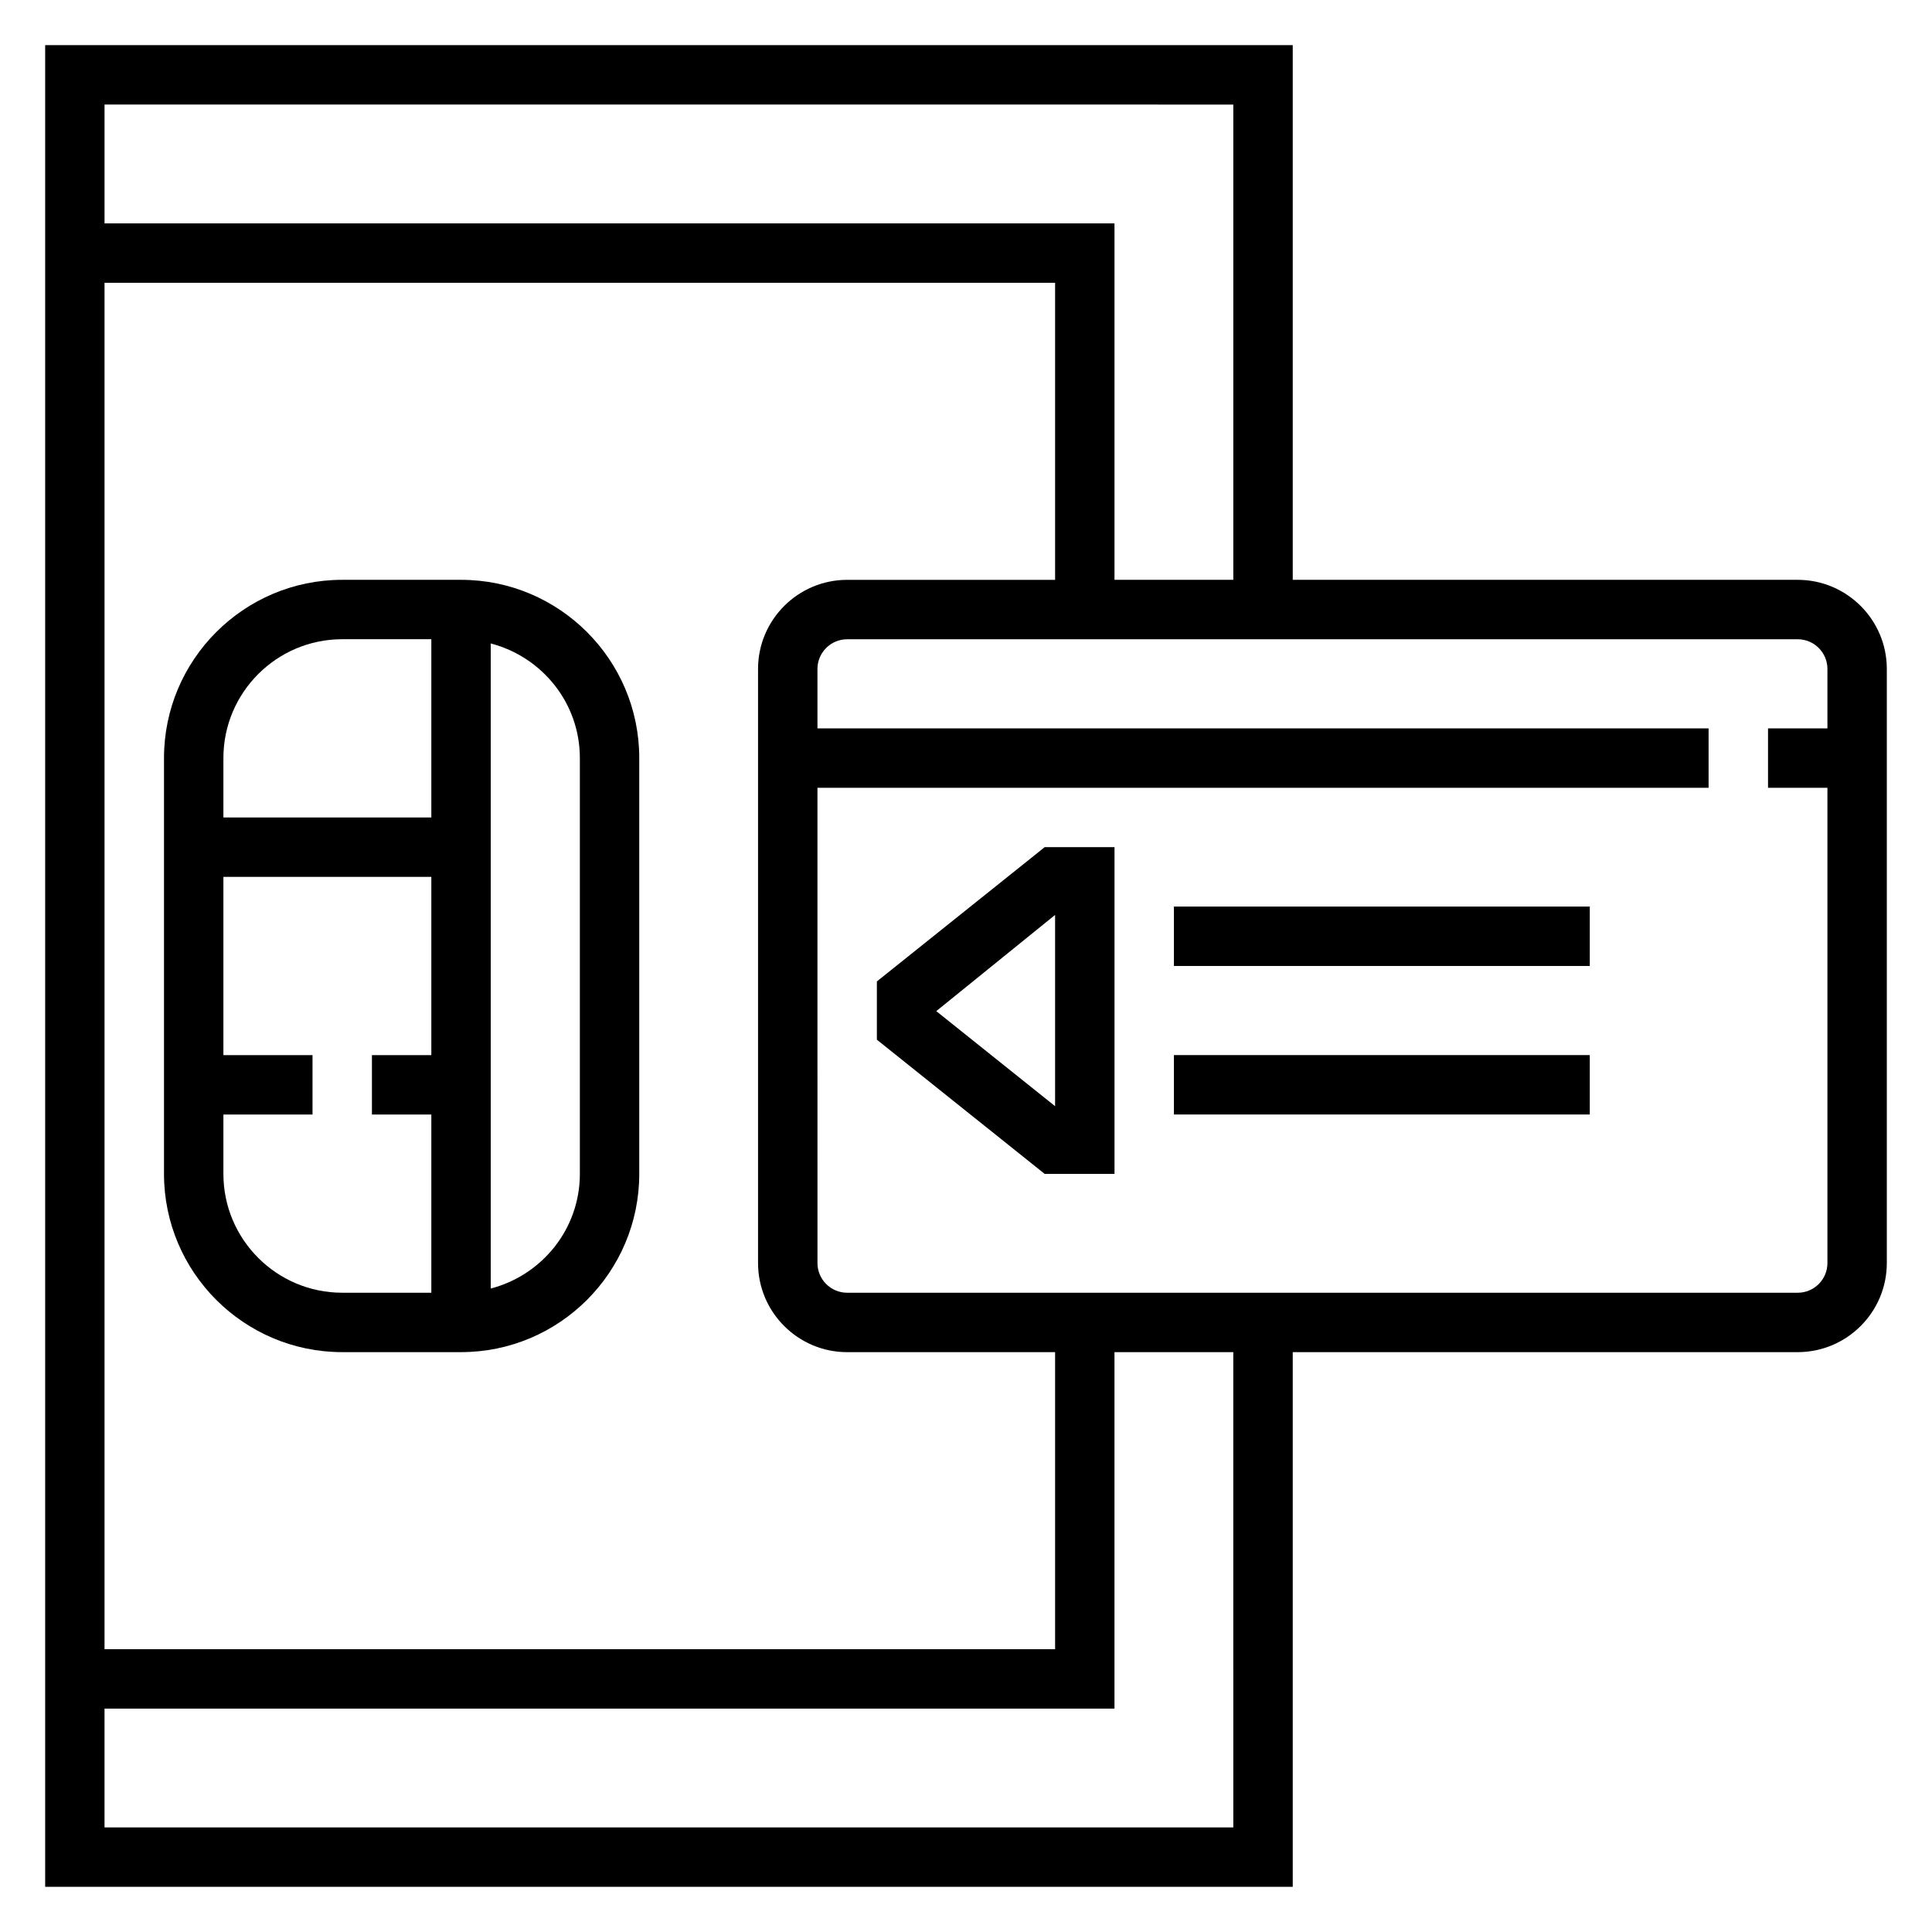 <?xml version="1.0" encoding="UTF-8"?>
<!-- The Best Svg Icon site in the world: iconSvg.co, Visit us! https://iconsvg.co -->
<svg fill="#000000" width="800px" height="800px" version="1.1" viewBox="144 144 512 512" xmlns="http://www.w3.org/2000/svg">
 <g>
  <path d="m620.41 297.66h-133.82v-141.7h-330.62v488.07h330.62v-141.7h133.82c13.02 0 23.617-10.598 23.617-23.617v-157.44c0-13.02-10.598-23.613-23.617-23.613zm-149.57-125.95v125.95h-31.488v-94.465h-267.65v-31.488zm-125.95 149.57v157.44c0 13.02 10.598 23.617 23.617 23.617h55.105v78.719h-251.91v-362.11h251.91v78.719h-55.105c-13.023 0.004-23.617 10.598-23.617 23.617zm125.95 307.01h-299.14v-31.488h267.65v-94.465h31.488zm149.57-141.7h-251.9c-4.344 0-7.871-3.527-7.871-7.871l-0.004-125.95h236.16v-15.742h-236.16v-15.742c0-4.344 3.527-7.871 7.871-7.871h251.91c4.344 0 7.871 3.527 7.871 7.871v15.742h-15.742v15.742h15.742v125.95c0.004 4.344-3.523 7.871-7.871 7.871z"/>
  <path d="m455.1 423.61h110.21v15.742h-110.21z"/>
  <path d="m376.38 404.09v15.438l44.469 35.57h18.508v-86.59h-18.508zm47.23 33.062-31.488-25.191 31.488-25.496z"/>
  <path d="m266.18 297.66h-31.488c-26.047 0-47.23 21.184-47.23 47.23v110.21c0 26.047 21.184 47.23 47.23 47.23h31.488c26.047 0 47.23-21.184 47.23-47.23v-110.21c0-26.047-21.184-47.23-47.23-47.23zm-31.488 15.742h23.617v47.23h-55.105v-15.742c0-17.367 14.121-31.488 31.488-31.488zm-31.488 141.7v-15.742h23.617v-15.742l-23.617-0.004v-47.23h55.105v47.23h-15.742v15.742h15.742v47.23h-23.617c-17.367 0.004-31.488-14.117-31.488-31.484zm94.465 0c0 14.633-10.066 26.852-23.617 30.371v-170.95c13.547 3.519 23.617 15.734 23.617 30.371z"/>
  <path d="m455.1 384.25h110.21v15.742h-110.21z"/>
 </g>
</svg>